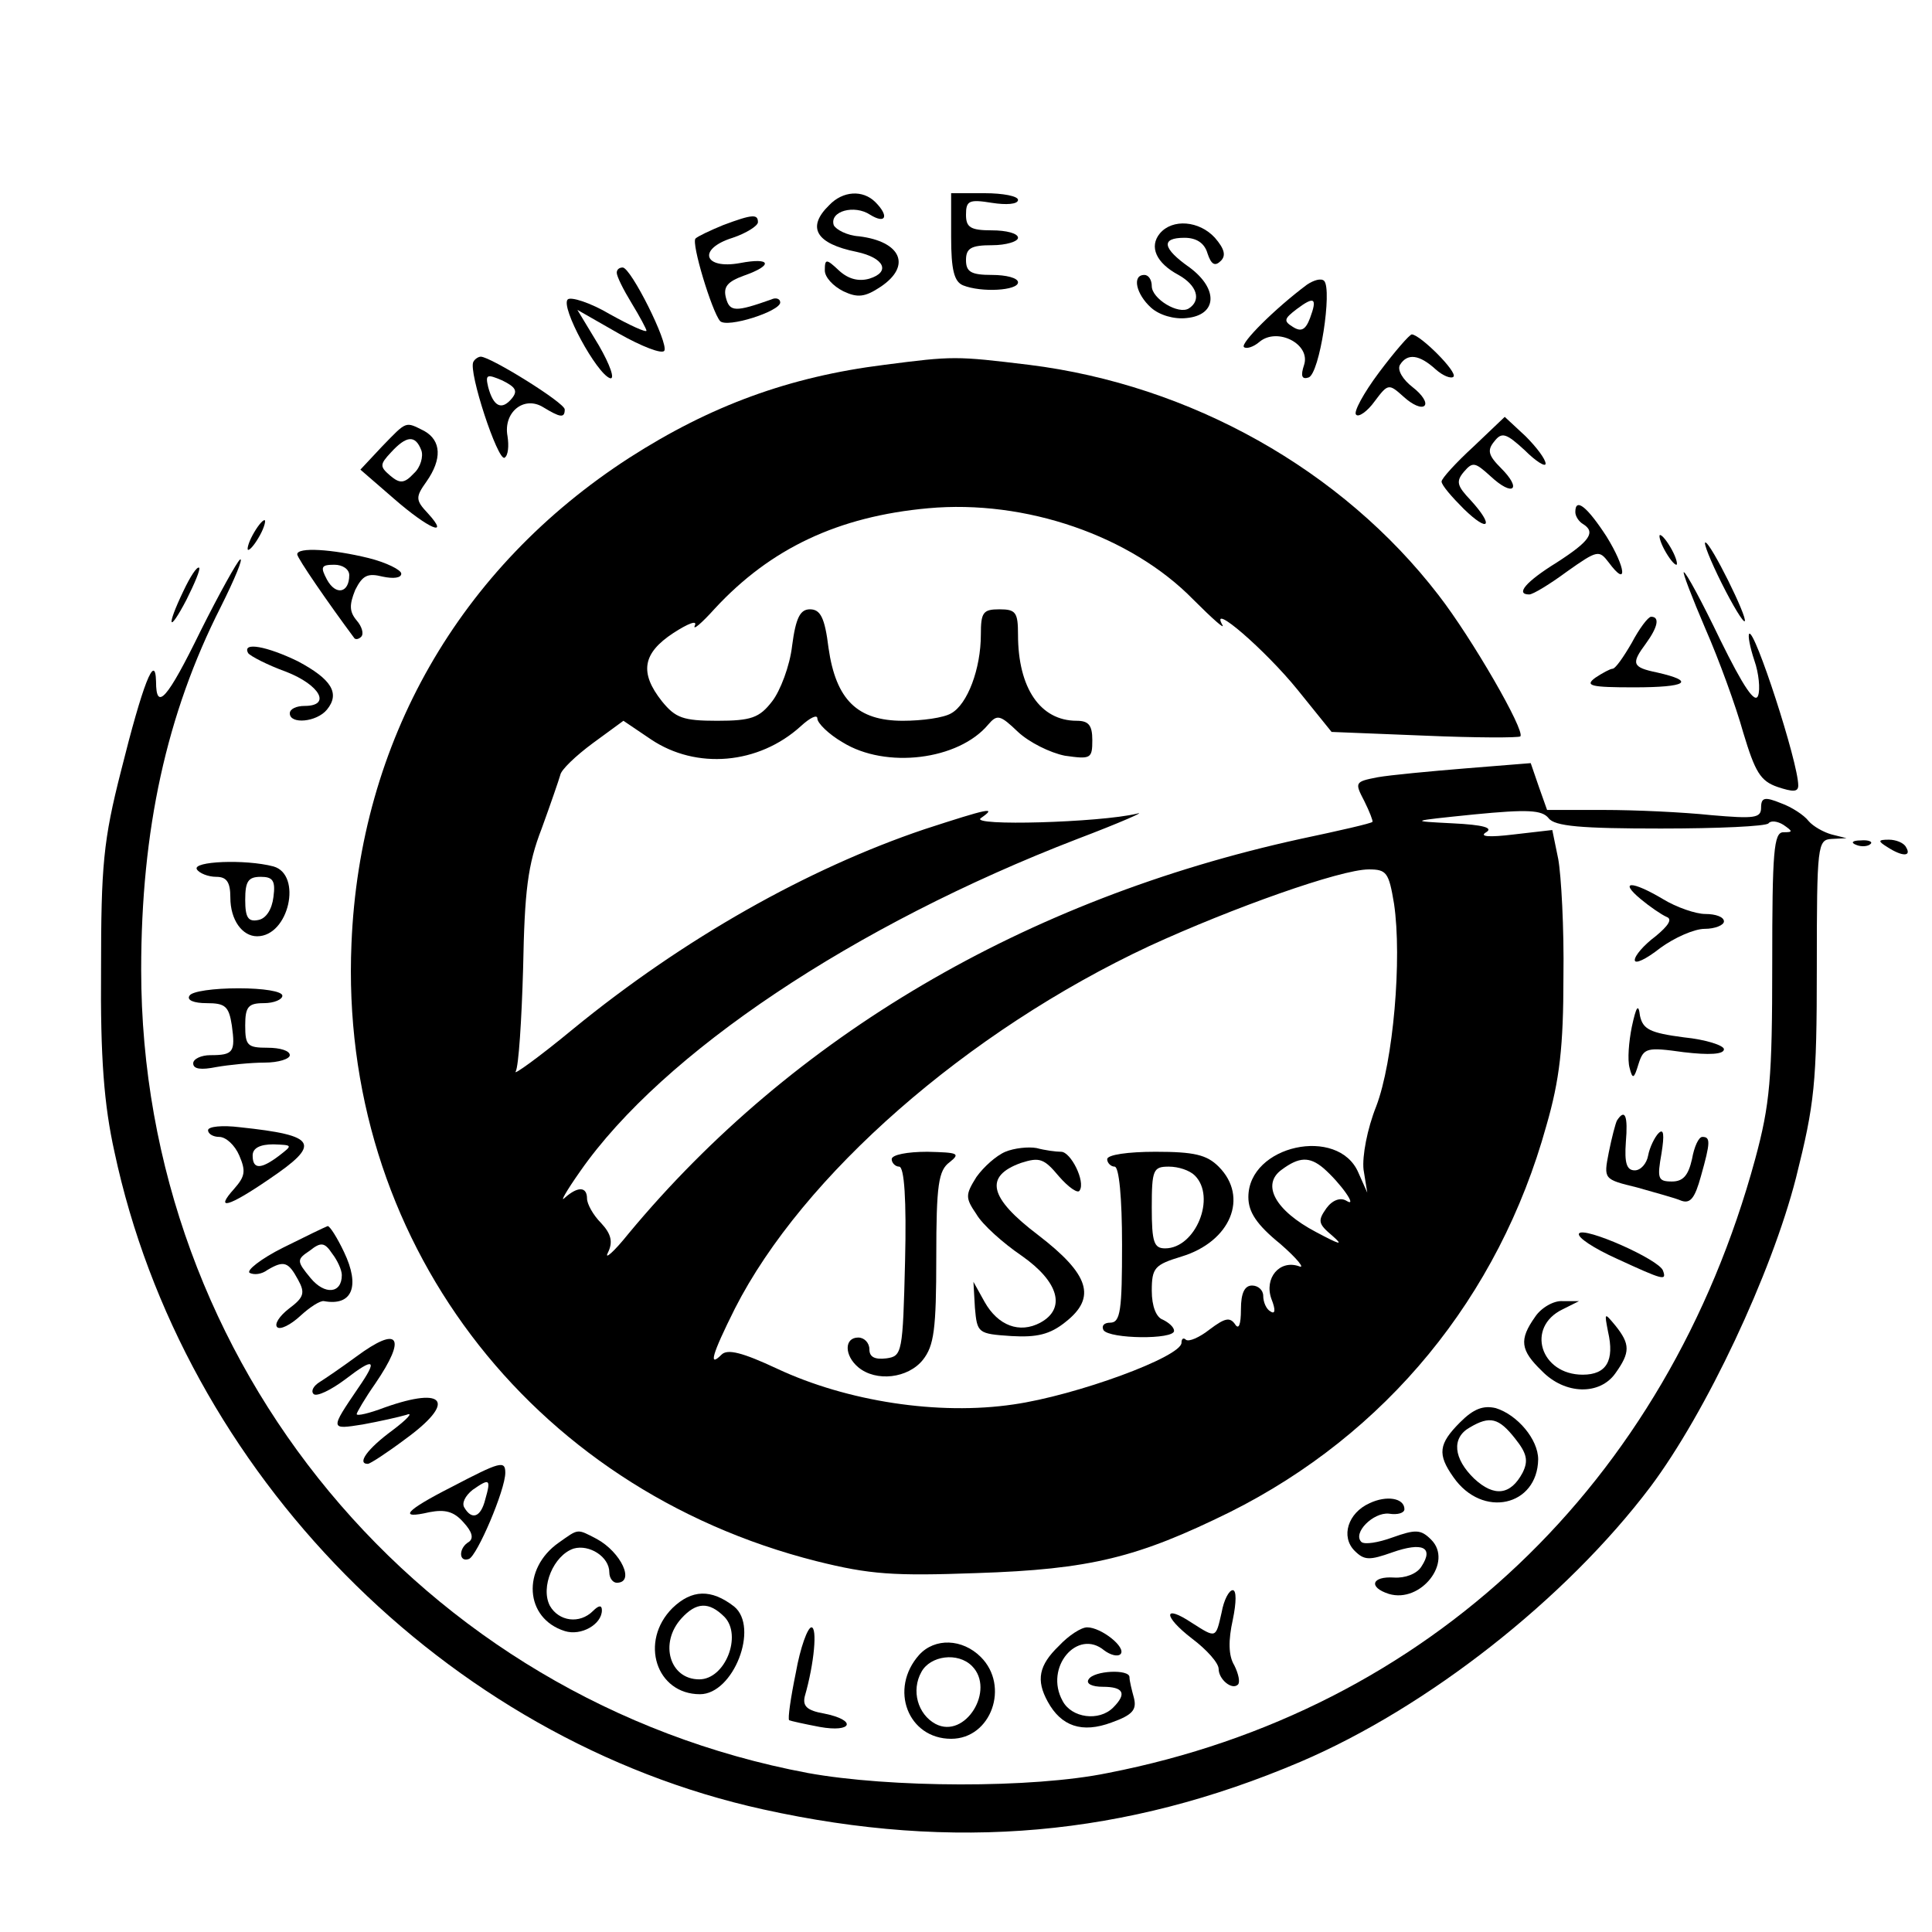 <?xml version="1.0" standalone="no"?>
<!DOCTYPE svg PUBLIC "-//W3C//DTD SVG 20010904//EN"
 "http://www.w3.org/TR/2001/REC-SVG-20010904/DTD/svg10.dtd">
<svg version="1.0" xmlns="http://www.w3.org/2000/svg"
 width="260pt" height="260pt" viewBox="0 0 260 260"
 preserveAspectRatio="xMidYMid meet">
<g transform="translate(0,260) scale(0.1,-0.1)"
fill="#000000" stroke="none">
<path d="M1116 2324 c-31 -30 -18 -52 37 -63 37 -8 46 -27 17 -36 -14 -4 -28
-1 -41 11 -17 16 -19 16 -19 0 0 -9 11 -21 25 -28 19 -9 29 -8 50 6 42 28 28
61 -29 68 -16 1 -31 9 -34 15 -6 19 28 28 49 14 21 -13 26 -2 7 17 -17 17 -44
15 -62 -4z"/>
<path d="M1280 2281 c0 -44 4 -60 16 -65 25 -10 74 -7 74 4 0 6 -16 10 -35 10
-28 0 -35 4 -35 20 0 16 7 20 35 20 19 0 35 5 35 10 0 6 -16 10 -35 10 -29 0
-35 4 -35 21 0 19 4 21 35 16 19 -3 35 -2 35 4 0 5 -20 9 -45 9 l-45 0 0 -59z"/>
<path d="M973 2297 c-17 -7 -34 -15 -37 -18 -6 -6 22 -98 33 -111 9 -10 81 13
81 25 0 5 -6 7 -12 4 -48 -17 -56 -17 -61 2 -4 15 2 22 24 30 40 14 37 25 -5
17 -49 -9 -58 19 -10 34 18 6 34 16 34 21 0 11 -7 11 -47 -4z"/>
<path d="M1561 2286 c-15 -18 -5 -40 25 -56 25 -14 31 -34 14 -45 -14 -9 -50
13 -50 30 0 8 -4 15 -10 15 -17 0 -11 -26 9 -44 11 -10 31 -16 48 -14 41 4 43
39 4 68 -37 26 -39 40 -7 40 16 0 27 -7 31 -21 5 -15 10 -18 18 -10 7 7 5 16
-8 31 -21 23 -57 26 -74 6z"/>
<path d="M830 2233 c0 -5 9 -23 20 -41 11 -18 20 -35 20 -37 0 -3 -22 7 -49
22 -27 16 -53 24 -57 20 -10 -10 39 -100 57 -106 7 -2 0 18 -15 44 l-29 48 56
-32 c30 -17 58 -28 61 -23 6 10 -45 112 -56 112 -5 0 -8 -3 -8 -7z"/>
<path d="M1759 2217 c-43 -32 -90 -79 -85 -84 3 -3 13 0 21 7 24 20 69 -3 60
-31 -5 -15 -3 -20 6 -17 15 5 32 118 21 130 -4 4 -14 1 -23 -5z m4 -45 c-6
-16 -12 -19 -23 -12 -13 8 -12 11 5 24 24 18 28 15 18 -12z"/>
<path d="M1856 2099 c-21 -28 -35 -54 -31 -57 3 -4 15 4 25 18 18 24 19 24 39
6 12 -11 24 -16 28 -12 4 4 -3 15 -16 25 -13 10 -21 23 -17 30 10 16 26 14 48
-6 10 -9 21 -13 24 -10 6 6 -44 56 -56 57 -3 0 -23 -23 -44 -51z"/>
<path d="M637 2113 c-7 -13 33 -134 42 -129 5 3 6 16 4 29 -6 32 22 55 48 39
23 -14 29 -15 29 -3 0 9 -100 71 -113 71 -3 0 -8 -3 -10 -7z m52 -49 c-14 -17
-25 -11 -32 15 -4 17 -2 18 19 9 18 -9 21 -14 13 -24z"/>
<path d="M1190 2109 c-128 -16 -234 -55 -343 -125 -229 -148 -363 -382 -374
-654 -17 -395 238 -733 626 -831 72 -18 104 -20 215 -16 154 5 217 21 341 82
210 105 362 289 426 520 18 62 23 107 23 200 1 66 -3 137 -7 159 l-8 39 -52
-6 c-33 -4 -47 -3 -37 3 10 6 -4 10 -45 12 -59 3 -59 3 29 12 72 7 91 6 100
-5 8 -11 44 -14 151 -14 77 0 142 3 145 7 3 4 12 3 20 -2 13 -9 13 -10 0 -10
-13 0 -15 -26 -15 -177 0 -155 -3 -189 -23 -263 -119 -437 -440 -742 -871
-826 -102 -21 -294 -20 -404 0 -521 98 -897 551 -897 1081 0 188 34 344 107
488 19 38 31 67 26 64 -4 -3 -28 -46 -53 -96 -45 -92 -60 -109 -60 -68 -1 40
-18 -4 -47 -120 -24 -94 -27 -128 -27 -268 -1 -118 4 -182 18 -245 92 -432
446 -791 873 -885 258 -57 488 -36 723 64 171 73 357 219 471 370 75 100 163
287 196 416 25 100 28 126 28 283 0 165 1 172 20 173 l20 1 -20 5 c-11 3 -25
11 -31 18 -6 8 -23 19 -37 24 -22 9 -27 8 -27 -6 0 -14 -9 -15 -67 -10 -38 4
-102 7 -145 7 l-76 0 -11 31 -11 32 -87 -7 c-49 -4 -102 -9 -119 -12 -31 -6
-31 -7 -18 -32 7 -14 12 -27 11 -28 -1 -2 -45 -12 -97 -23 -370 -81 -683 -265
-904 -531 -20 -25 -33 -36 -28 -26 7 14 5 25 -9 40 -11 11 -19 26 -19 33 0 16
-12 17 -30 1 -7 -7 2 9 21 36 111 159 368 331 669 447 58 22 94 38 80 34 -50
-12 -226 -17 -210 -6 23 16 10 13 -76 -15 -157 -53 -324 -147 -473 -269 -46
-38 -81 -63 -77 -57 4 7 8 69 10 139 2 104 6 139 25 188 12 33 23 65 25 72 1
7 21 26 44 43 l41 30 37 -25 c61 -41 145 -34 202 18 12 11 22 16 22 10 0 -6
15 -21 34 -32 58 -36 156 -24 196 24 12 14 16 13 40 -10 15 -14 43 -28 63 -32
35 -5 37 -4 37 21 0 20 -5 26 -21 26 -49 0 -79 44 -79 116 0 30 -3 34 -25 34
-22 0 -25 -4 -25 -34 0 -46 -18 -94 -40 -106 -10 -6 -39 -10 -65 -10 -61 0
-90 28 -100 98 -5 41 -11 52 -25 52 -13 0 -19 -11 -24 -49 -3 -27 -16 -61 -27
-75 -17 -22 -28 -26 -74 -26 -46 0 -56 4 -74 26 -31 39 -26 65 15 92 20 13 33
18 29 10 -3 -7 9 3 27 23 75 81 166 124 287 135 131 12 273 -37 357 -123 26
-26 43 -41 39 -34 -18 32 58 -34 101 -87 l46 -57 125 -5 c69 -3 127 -3 129 -1
7 7 -65 132 -110 190 -130 169 -334 283 -551 310 -99 12 -102 12 -195 0z m686
-725 c11 -74 -1 -213 -24 -273 -12 -30 -19 -67 -17 -85 l5 -31 -12 27 c-27 63
-148 37 -148 -33 0 -20 11 -37 43 -63 23 -20 34 -34 25 -30 -26 9 -47 -16 -37
-44 6 -15 5 -21 -1 -17 -6 3 -10 13 -10 21 0 8 -7 14 -15 14 -10 0 -15 -10
-15 -32 0 -21 -3 -28 -8 -20 -7 10 -14 8 -34 -7 -14 -11 -28 -17 -32 -14 -3 3
-6 2 -6 -4 0 -19 -142 -71 -226 -83 -101 -15 -224 4 -318 48 -47 22 -67 27
-75 19 -18 -18 -13 0 18 62 91 179 312 373 558 488 111 51 257 103 295 103 24
0 27 -4 34 -46z m-95 -356 c23 -20 47 -54 31 -44 -8 5 -19 1 -27 -10 -12 -17
-11 -21 8 -37 16 -14 10 -12 -22 5 -55 29 -74 64 -46 84 23 17 37 18 56 2z"/>
<path d="M1353 1050 c-12 -5 -29 -20 -39 -34 -15 -24 -15 -28 0 -50 8 -14 36
-39 61 -56 50 -35 60 -71 25 -90 -28 -15 -57 -4 -75 28 l-15 27 2 -35 c3 -34
4 -35 49 -38 34 -2 52 2 73 19 42 33 32 64 -37 117 -66 50 -73 79 -23 97 25 8
31 6 51 -18 13 -15 26 -24 28 -19 8 12 -12 52 -25 52 -7 0 -22 2 -33 5 -11 2
-30 0 -42 -5z"/>
<path d="M1200 1040 c0 -5 5 -10 10 -10 7 0 10 -45 8 -127 -3 -124 -4 -128
-25 -131 -16 -2 -23 2 -23 12 0 9 -7 16 -15 16 -19 0 -19 -24 0 -40 24 -20 67
-15 87 10 15 19 18 41 18 138 0 98 3 117 18 128 15 12 11 13 -30 14 -27 0 -48
-4 -48 -10z"/>
<path d="M1490 1040 c0 -5 5 -10 10 -10 6 0 10 -42 10 -105 0 -88 -2 -105 -16
-105 -8 0 -12 -4 -9 -10 8 -12 95 -13 95 -1 0 5 -7 11 -15 15 -9 3 -15 18 -15
39 0 31 4 35 40 46 66 20 91 80 50 121 -16 16 -33 20 -85 20 -37 0 -65 -4 -65
-10z m118 -22 c29 -29 1 -98 -40 -98 -15 0 -18 8 -18 55 0 51 2 55 23 55 13 0
28 -5 35 -12z"/>
<path d="M1983 1999 c-24 -22 -43 -43 -43 -47 0 -5 14 -21 30 -37 34 -33 41
-23 9 12 -18 19 -20 25 -9 38 12 14 15 13 36 -6 30 -28 43 -18 14 11 -17 17
-19 24 -9 36 10 13 16 11 41 -12 15 -15 28 -23 28 -18 0 6 -12 22 -27 37 l-28
26 -42 -40z"/>
<path d="M514 1999 l-29 -31 45 -39 c47 -41 76 -53 46 -20 -17 18 -17 22 -2
43 21 30 20 55 -3 68 -26 13 -23 14 -57 -21z m53 -5 c3 -8 -1 -23 -10 -31 -13
-14 -19 -14 -32 -3 -14 12 -14 15 1 31 21 23 33 24 41 3z"/>
<path d="M2120 1911 c0 -6 5 -13 10 -16 18 -11 10 -23 -35 -52 -42 -26 -56
-43 -37 -43 5 0 28 14 51 31 41 29 43 29 56 12 26 -35 23 -7 -3 35 -26 40 -42
53 -42 33z"/>
<path d="M340 1880 c-6 -11 -8 -20 -6 -20 3 0 10 9 16 20 6 11 8 20 6 20 -3 0
-10 -9 -16 -20z"/>
<path d="M2240 1860 c6 -11 13 -20 16 -20 2 0 0 9 -6 20 -6 11 -13 20 -16 20
-2 0 0 -9 6 -20z"/>
<path d="M2317 1815 c15 -30 29 -53 31 -51 4 5 -46 106 -53 106 -3 0 7 -25 22
-55z"/>
<path d="M400 1854 c0 -5 42 -66 77 -113 2 -2 6 -1 9 2 4 4 1 14 -6 22 -10 12
-10 21 -2 41 10 20 17 23 37 18 14 -3 25 -2 25 4 0 5 -20 15 -44 21 -49 12
-96 15 -96 5z m70 -28 c0 -24 -18 -28 -30 -6 -9 17 -8 20 10 20 11 0 20 -6 20
-14z"/>
<path d="M247 1805 c-24 -50 -20 -58 4 -12 11 22 19 41 17 43 -3 2 -12 -12
-21 -31z"/>
<path d="M2295 1754 c18 -41 41 -104 51 -140 16 -53 23 -65 46 -73 21 -7 28
-7 28 2 0 31 -59 212 -66 204 -2 -2 1 -18 7 -36 6 -17 8 -39 5 -47 -4 -12 -20
12 -51 75 -24 50 -46 91 -49 91 -2 0 11 -34 29 -76z"/>
<path d="M2196 1735 c-11 -19 -22 -35 -26 -35 -3 0 -14 -6 -23 -12 -15 -11 -6
-13 52 -13 71 0 84 8 31 20 -34 7 -35 12 -15 39 16 22 19 36 7 36 -4 0 -16
-16 -26 -35z"/>
<path d="M334 1721 c3 -4 26 -16 51 -25 46 -18 61 -46 25 -46 -11 0 -20 -4
-20 -10 0 -15 36 -12 50 5 18 22 6 41 -39 65 -41 20 -76 27 -67 11z"/>
<path d="M2498 1463 c7 -3 16 -2 19 1 4 3 -2 6 -13 5 -11 0 -14 -3 -6 -6z"/>
<path d="M2540 1460 c20 -13 33 -13 25 0 -3 6 -14 10 -23 10 -15 0 -15 -2 -2
-10z"/>
<path d="M265 1430 c3 -5 15 -10 26 -10 14 0 19 -7 19 -28 0 -30 16 -52 36
-52 43 0 61 83 22 94 -38 10 -110 7 -103 -4z m103 -37 c-2 -17 -10 -29 -20
-31 -14 -3 -18 3 -18 27 0 25 4 31 21 31 16 0 20 -5 17 -27z"/>
<path d="M2208 1390 c12 -10 28 -21 35 -24 8 -3 2 -12 -15 -26 -16 -12 -28
-26 -28 -32 0 -6 15 1 34 16 19 14 46 26 60 26 14 0 26 5 26 10 0 6 -11 10
-25 10 -13 0 -39 9 -57 20 -42 25 -60 25 -30 0z"/>
<path d="M255 1260 c-4 -6 6 -10 23 -10 25 0 30 -4 34 -30 5 -36 2 -40 -29
-40 -12 0 -23 -5 -23 -11 0 -8 11 -9 31 -5 17 3 47 6 65 6 19 0 34 5 34 10 0
6 -13 10 -30 10 -27 0 -30 3 -30 30 0 25 4 30 25 30 14 0 25 5 25 10 0 6 -26
10 -59 10 -33 0 -63 -4 -66 -10z"/>
<path d="M2196 1218 c-4 -20 -6 -44 -3 -55 4 -16 6 -15 12 5 7 22 11 23 61 16
34 -4 54 -3 54 4 0 5 -24 13 -54 16 -46 6 -55 11 -59 29 -2 17 -5 13 -11 -15z"/>
<path d="M2176 1092 c-2 -4 -7 -23 -11 -43 -7 -36 -7 -36 38 -47 24 -7 51 -14
60 -18 12 -4 18 4 26 33 13 46 13 53 2 53 -5 0 -11 -13 -14 -30 -5 -22 -12
-30 -27 -30 -19 0 -20 4 -14 38 4 25 3 34 -4 27 -5 -5 -12 -19 -14 -30 -2 -11
-10 -20 -18 -20 -11 0 -14 10 -12 38 3 35 -1 46 -12 29z"/>
<path d="M280 1079 c0 -5 7 -9 15 -9 9 0 21 -11 27 -25 9 -21 8 -28 -7 -45
-27 -30 -7 -24 47 13 71 48 65 59 -39 70 -24 3 -43 1 -43 -4z m96 -34 c-25
-19 -36 -19 -36 0 0 10 10 15 28 15 26 -1 26 -1 8 -15z"/>
<path d="M381 921 c-30 -15 -50 -31 -45 -34 6 -3 16 -2 24 4 22 13 28 11 41
-13 10 -18 8 -24 -12 -39 -13 -10 -20 -21 -16 -25 4 -4 18 3 31 15 13 12 27
21 32 20 38 -7 49 20 27 66 -9 19 -19 35 -22 35 -3 -1 -30 -14 -60 -29z m79
-37 c0 -25 -23 -27 -42 -4 -19 23 -19 25 -1 37 15 12 20 11 30 -4 7 -9 13 -22
13 -29z"/>
<path d="M2125 940 c-3 -5 20 -20 51 -34 63 -29 67 -30 62 -16 -5 15 -107 60
-113 50z"/>
<path d="M2066 828 c-22 -31 -20 -45 9 -73 31 -32 78 -33 99 -3 20 28 20 39 0
64 -15 18 -15 18 -10 -8 9 -39 -2 -58 -34 -58 -57 0 -77 64 -27 88 l22 11 -22
0 c-12 1 -29 -9 -37 -21z"/>
<path d="M479 774 c-19 -14 -41 -29 -49 -34 -8 -5 -12 -12 -8 -16 4 -4 23 5
43 20 39 30 44 27 17 -12 -38 -56 -38 -56 6 -49 22 4 49 10 59 13 10 4 1 -6
-19 -21 -34 -25 -48 -45 -33 -45 3 0 26 15 50 33 69 50 55 72 -27 43 -21 -8
-38 -12 -38 -9 0 2 11 21 25 41 43 63 32 79 -26 36z"/>
<path d="M1965 686 c-29 -29 -31 -43 -9 -74 39 -56 113 -39 114 24 0 27 -28
60 -57 69 -17 4 -30 -1 -48 -19z m74 -22 c16 -20 18 -30 10 -46 -16 -30 -38
-33 -65 -8 -28 27 -31 55 -6 69 27 16 39 13 61 -15z"/>
<path d="M608 599 c-63 -32 -73 -44 -30 -34 21 4 33 1 46 -14 11 -12 14 -21 7
-26 -14 -8 -14 -28 0 -23 11 4 49 93 49 116 0 17 -7 15 -72 -19z m45 -17 c-6
-24 -18 -28 -28 -11 -4 6 1 16 11 24 23 16 25 15 17 -13z"/>
<path d="M1843 577 c-29 -13 -39 -45 -20 -64 13 -13 20 -13 51 -2 40 14 56 7
39 -19 -6 -10 -22 -16 -37 -15 -30 2 -35 -13 -7 -22 43 -13 87 43 57 73 -14
14 -21 14 -52 3 -19 -7 -38 -10 -42 -6 -12 12 16 40 37 38 12 -2 21 1 21 6 0
15 -24 19 -47 8z"/>
<path d="M752 524 c-50 -35 -46 -102 8 -119 22 -7 50 9 50 28 0 7 -4 7 -12 -1
-18 -18 -46 -14 -58 7 -13 25 5 68 32 77 21 6 48 -11 48 -32 0 -8 5 -14 10
-14 25 0 6 41 -27 59 -27 14 -24 14 -51 -5z"/>
<path d="M905 436 c-45 -45 -22 -116 37 -116 45 0 80 90 46 118 -31 24 -57 23
-83 -2z m70 -12 c24 -25 1 -84 -34 -84 -40 0 -54 49 -24 82 20 22 37 23 58 2z"/>
<path d="M1644 430 c-8 -35 -7 -35 -40 -14 -39 26 -39 9 0 -21 20 -15 36 -33
36 -41 0 -14 18 -29 26 -21 3 3 1 14 -5 26 -8 13 -8 34 -2 61 5 24 5 40 0 40
-5 0 -12 -13 -15 -30z"/>
<path d="M1071 349 c-7 -34 -11 -62 -9 -64 2 -1 20 -5 41 -9 44 -8 51 9 6 18
-23 4 -29 10 -26 23 13 45 17 93 9 93 -5 0 -15 -27 -21 -61z"/>
<path d="M1425 385 c-27 -26 -31 -46 -15 -75 18 -33 46 -43 86 -28 28 10 34
17 30 33 -3 11 -6 23 -6 28 0 11 -48 9 -55 -3 -4 -6 5 -10 19 -10 28 0 33 -9
14 -28 -19 -19 -56 -14 -68 9 -25 45 20 98 56 68 8 -6 18 -9 22 -5 8 9 -26 36
-45 36 -8 0 -25 -11 -38 -25z"/>
<path d="M1237 373 c-41 -46 -15 -113 43 -113 54 0 79 71 40 110 -25 25 -62
26 -83 3z m71 -15 c32 -32 -9 -99 -49 -78 -24 13 -33 45 -19 70 12 22 49 27
68 8z"/>
</g>
</svg>
